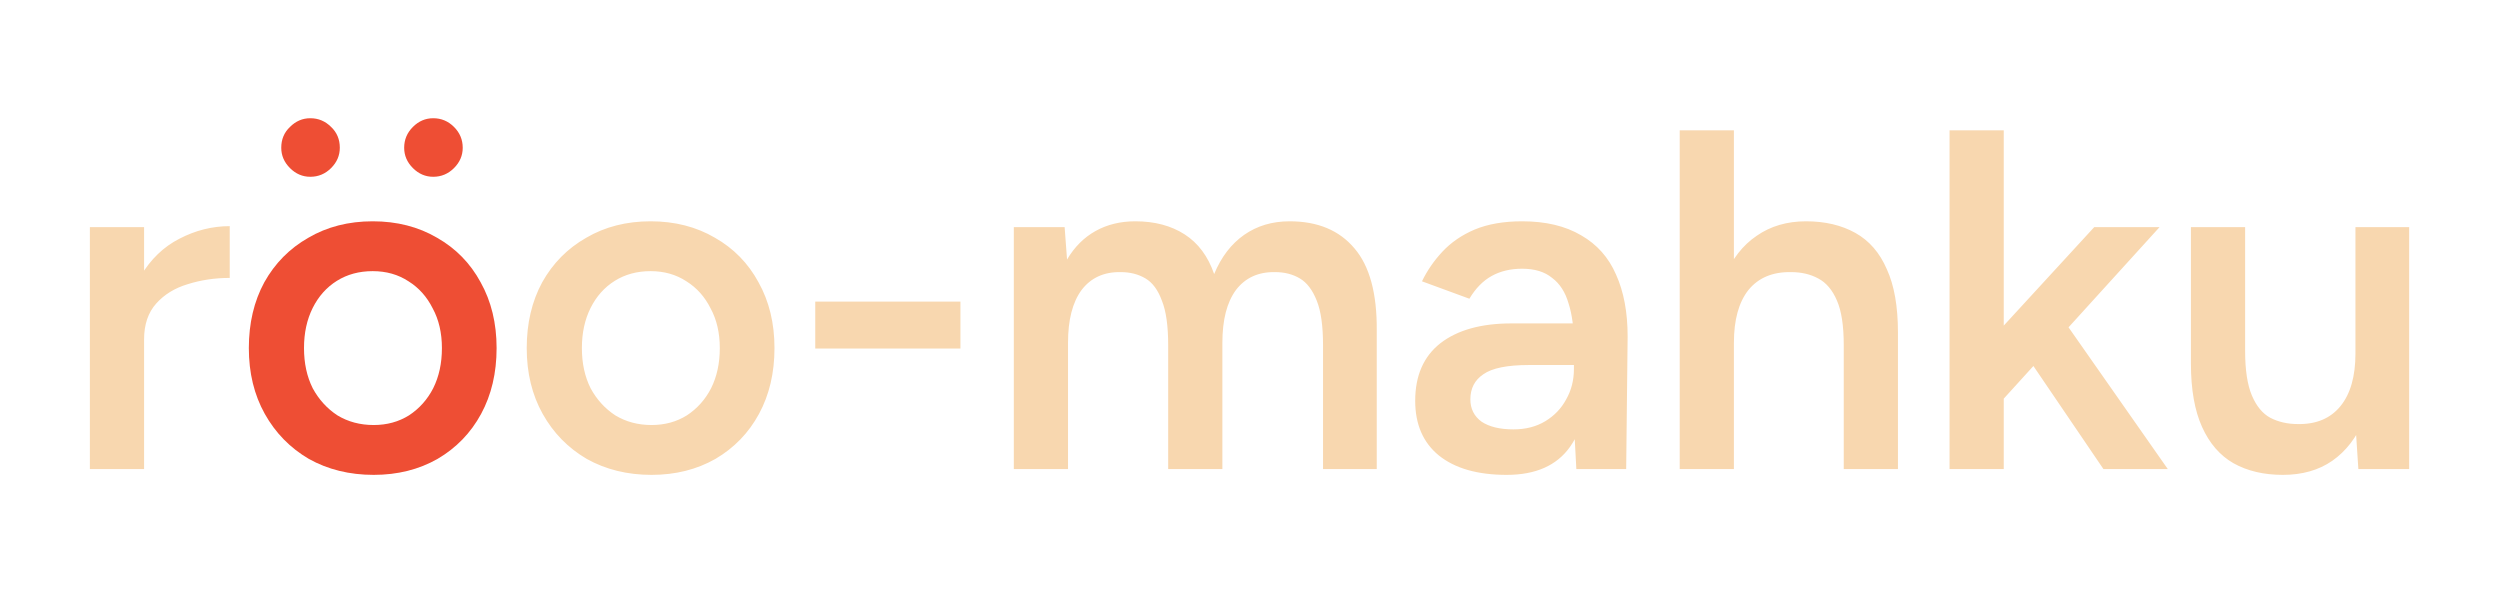 <svg xmlns="http://www.w3.org/2000/svg" fill="none" viewBox="0 0 501 120" height="120" width="501">
<g clip-path="url(#clip0_672_191022)">
<path fill="#F8D7AF" d="M25.189 68.205C25.189 62.968 26.191 58.669 28.195 55.307C30.199 51.945 32.785 49.456 35.953 47.84C39.185 46.159 42.547 45.319 46.038 45.319V55.695C43.064 55.695 40.252 56.115 37.601 56.956C35.015 57.731 32.914 59.024 31.298 60.834C29.682 62.645 28.874 65.037 28.874 68.011L25.189 68.205ZM18.012 94V45.513H28.874V94H18.012ZM130.575 95.164C125.726 95.164 121.395 94.097 117.58 91.963C113.831 89.765 110.889 86.759 108.756 82.945C106.622 79.13 105.555 74.734 105.555 69.756C105.555 64.778 106.59 60.382 108.659 56.568C110.792 52.753 113.734 49.779 117.483 47.646C121.233 45.448 125.532 44.349 130.381 44.349C135.23 44.349 139.529 45.448 143.279 47.646C147.028 49.779 149.938 52.753 152.006 56.568C154.14 60.382 155.207 64.778 155.207 69.756C155.207 74.734 154.172 79.13 152.103 82.945C150.035 86.759 147.125 89.765 143.376 91.963C139.626 94.097 135.359 95.164 130.575 95.164ZM130.575 85.175C133.226 85.175 135.585 84.529 137.654 83.236C139.723 81.878 141.339 80.068 142.503 77.805C143.667 75.478 144.248 72.795 144.248 69.756C144.248 66.718 143.634 64.067 142.406 61.804C141.242 59.477 139.626 57.667 137.557 56.374C135.488 55.016 133.096 54.337 130.381 54.337C127.666 54.337 125.274 54.984 123.205 56.277C121.136 57.57 119.52 59.38 118.356 61.707C117.192 64.035 116.61 66.718 116.61 69.756C116.61 72.795 117.192 75.478 118.356 77.805C119.584 80.068 121.233 81.878 123.302 83.236C125.435 84.529 127.86 85.175 130.575 85.175ZM163.377 69.853V60.447H192.47V69.853H163.377ZM203.169 94V45.513H213.352L213.836 52.01C215.323 49.488 217.231 47.581 219.558 46.288C221.885 44.995 224.536 44.349 227.51 44.349C231.389 44.349 234.686 45.221 237.401 46.967C240.117 48.713 242.089 51.363 243.317 54.919C244.739 51.493 246.743 48.874 249.329 47.064C251.915 45.254 254.954 44.349 258.445 44.349C264.07 44.349 268.401 46.159 271.44 49.779C274.478 53.335 275.965 58.83 275.901 66.265V94H265.136V69.174C265.136 65.295 264.716 62.322 263.876 60.253C263.035 58.119 261.904 56.632 260.481 55.792C259.059 54.951 257.411 54.531 255.536 54.531C252.174 54.467 249.556 55.663 247.681 58.119C245.871 60.576 244.965 64.099 244.965 68.689V94H234.104V69.174C234.104 65.295 233.684 62.322 232.844 60.253C232.068 58.119 230.969 56.632 229.546 55.792C228.124 54.951 226.476 54.531 224.601 54.531C221.239 54.467 218.621 55.663 216.746 58.119C214.936 60.576 214.03 64.099 214.03 68.689V94H203.169ZM315.899 94L315.414 84.884V69.077C315.414 65.78 315.058 63.033 314.347 60.834C313.701 58.572 312.601 56.859 311.05 55.695C309.563 54.467 307.559 53.852 305.037 53.852C302.71 53.852 300.674 54.337 298.928 55.307C297.182 56.277 295.695 57.796 294.467 59.865L284.964 56.374C285.998 54.24 287.356 52.268 289.037 50.458C290.782 48.583 292.948 47.096 295.534 45.997C298.185 44.898 301.352 44.349 305.037 44.349C309.757 44.349 313.701 45.286 316.868 47.161C320.036 48.971 322.364 51.59 323.851 55.016C325.402 58.443 326.178 62.58 326.178 67.429L325.887 94H315.899ZM301.934 95.164C296.116 95.164 291.59 93.871 288.358 91.285C285.19 88.699 283.606 85.046 283.606 80.326C283.606 75.284 285.287 71.437 288.649 68.787C292.075 66.136 296.827 64.811 302.904 64.811H315.899V73.15H306.395C302.064 73.15 299.025 73.764 297.279 74.993C295.534 76.157 294.661 77.838 294.661 80.036C294.661 81.91 295.405 83.397 296.892 84.496C298.443 85.531 300.577 86.048 303.292 86.048C305.749 86.048 307.882 85.499 309.692 84.4C311.502 83.3 312.892 81.846 313.862 80.036C314.897 78.225 315.414 76.189 315.414 73.926H318.614C318.614 80.52 317.289 85.725 314.638 89.539C311.987 93.289 307.753 95.164 301.934 95.164ZM336.614 94V26.117H347.475V94H336.614ZM369.488 94V69.174H380.35V94H369.488ZM369.488 69.174C369.488 65.295 369.036 62.322 368.131 60.253C367.226 58.119 365.965 56.632 364.349 55.792C362.797 54.951 360.987 54.531 358.918 54.531C355.233 54.467 352.388 55.663 350.384 58.119C348.445 60.576 347.475 64.099 347.475 68.689H343.305C343.305 63.582 344.049 59.218 345.536 55.598C347.087 51.913 349.253 49.133 352.033 47.258C354.813 45.319 358.11 44.349 361.924 44.349C365.739 44.349 369.036 45.125 371.816 46.676C374.596 48.228 376.697 50.652 378.119 53.949C379.606 57.182 380.35 61.416 380.35 66.653V69.174H369.488ZM401.066 80.424L394.472 72.956L419.686 45.513H432.777L401.066 80.424ZM390.69 94V26.117H401.551V94H390.69ZM421.528 94L404.46 68.883L411.54 61.319L434.426 94H421.528ZM472.615 94L472.033 85.078V45.513H482.797V94H472.615ZM439.061 70.338V45.513H449.923V70.338H439.061ZM449.923 70.338C449.923 74.152 450.375 77.126 451.28 79.26C452.185 81.393 453.414 82.88 454.965 83.721C456.581 84.561 458.424 84.981 460.493 84.981C464.178 85.046 467.022 83.85 469.027 81.393C471.031 78.936 472.033 75.413 472.033 70.823H476.106C476.106 75.93 475.33 80.326 473.778 84.012C472.291 87.632 470.158 90.412 467.378 92.351C464.663 94.226 461.366 95.164 457.487 95.164C453.672 95.164 450.375 94.388 447.595 92.836C444.88 91.285 442.779 88.86 441.292 85.563C439.805 82.266 439.061 78.031 439.061 72.859V70.338H449.923Z"></path>
<path fill="#EE4E34" d="M74.886 95.164C70.038 95.164 65.706 94.097 61.892 91.963C58.142 89.765 55.201 86.759 53.067 82.945C50.934 79.13 49.867 74.734 49.867 69.756C49.867 64.778 50.901 60.382 52.97 56.568C55.104 52.753 58.045 49.779 61.795 47.646C65.545 45.448 69.844 44.349 74.693 44.349C79.541 44.349 83.841 45.448 87.59 47.646C91.34 49.779 94.249 52.753 96.318 56.568C98.451 60.382 99.518 64.778 99.518 69.756C99.518 74.734 98.484 79.13 96.415 82.945C94.346 86.759 91.437 89.765 87.687 91.963C83.938 94.097 79.671 95.164 74.886 95.164ZM74.886 85.175C77.537 85.175 79.897 84.529 81.966 83.236C84.034 81.878 85.651 80.068 86.814 77.805C87.978 75.478 88.56 72.795 88.56 69.756C88.56 66.718 87.946 64.067 86.718 61.804C85.554 59.477 83.938 57.667 81.869 56.374C79.8 55.016 77.408 54.337 74.693 54.337C71.977 54.337 69.585 54.984 67.516 56.277C65.448 57.57 63.831 59.38 62.668 61.707C61.504 64.035 60.922 66.718 60.922 69.756C60.922 72.795 61.504 75.478 62.668 77.805C63.896 80.068 65.545 81.878 67.613 83.236C69.747 84.529 72.171 85.175 74.886 85.175ZM86.814 35.427C85.263 35.427 83.905 34.845 82.742 33.681C81.578 32.518 80.996 31.16 80.996 29.609C80.996 27.992 81.578 26.602 82.742 25.439C83.905 24.275 85.263 23.693 86.814 23.693C88.431 23.693 89.821 24.275 90.984 25.439C92.148 26.602 92.73 27.992 92.73 29.609C92.73 31.16 92.148 32.518 90.984 33.681C89.821 34.845 88.431 35.427 86.814 35.427ZM62.183 35.427C60.631 35.427 59.273 34.845 58.11 33.681C56.946 32.518 56.364 31.16 56.364 29.609C56.364 27.928 56.946 26.538 58.11 25.439C59.273 24.275 60.631 23.693 62.183 23.693C63.799 23.693 65.189 24.275 66.353 25.439C67.516 26.538 68.098 27.928 68.098 29.609C68.098 31.16 67.516 32.518 66.353 33.681C65.189 34.845 63.799 35.427 62.183 35.427Z"></path>
</g>
<defs>
<clipPath id="clip0_672_191022">
<rect fill="white" height="120" width="501"></rect>
</clipPath>
</defs>
</svg>
